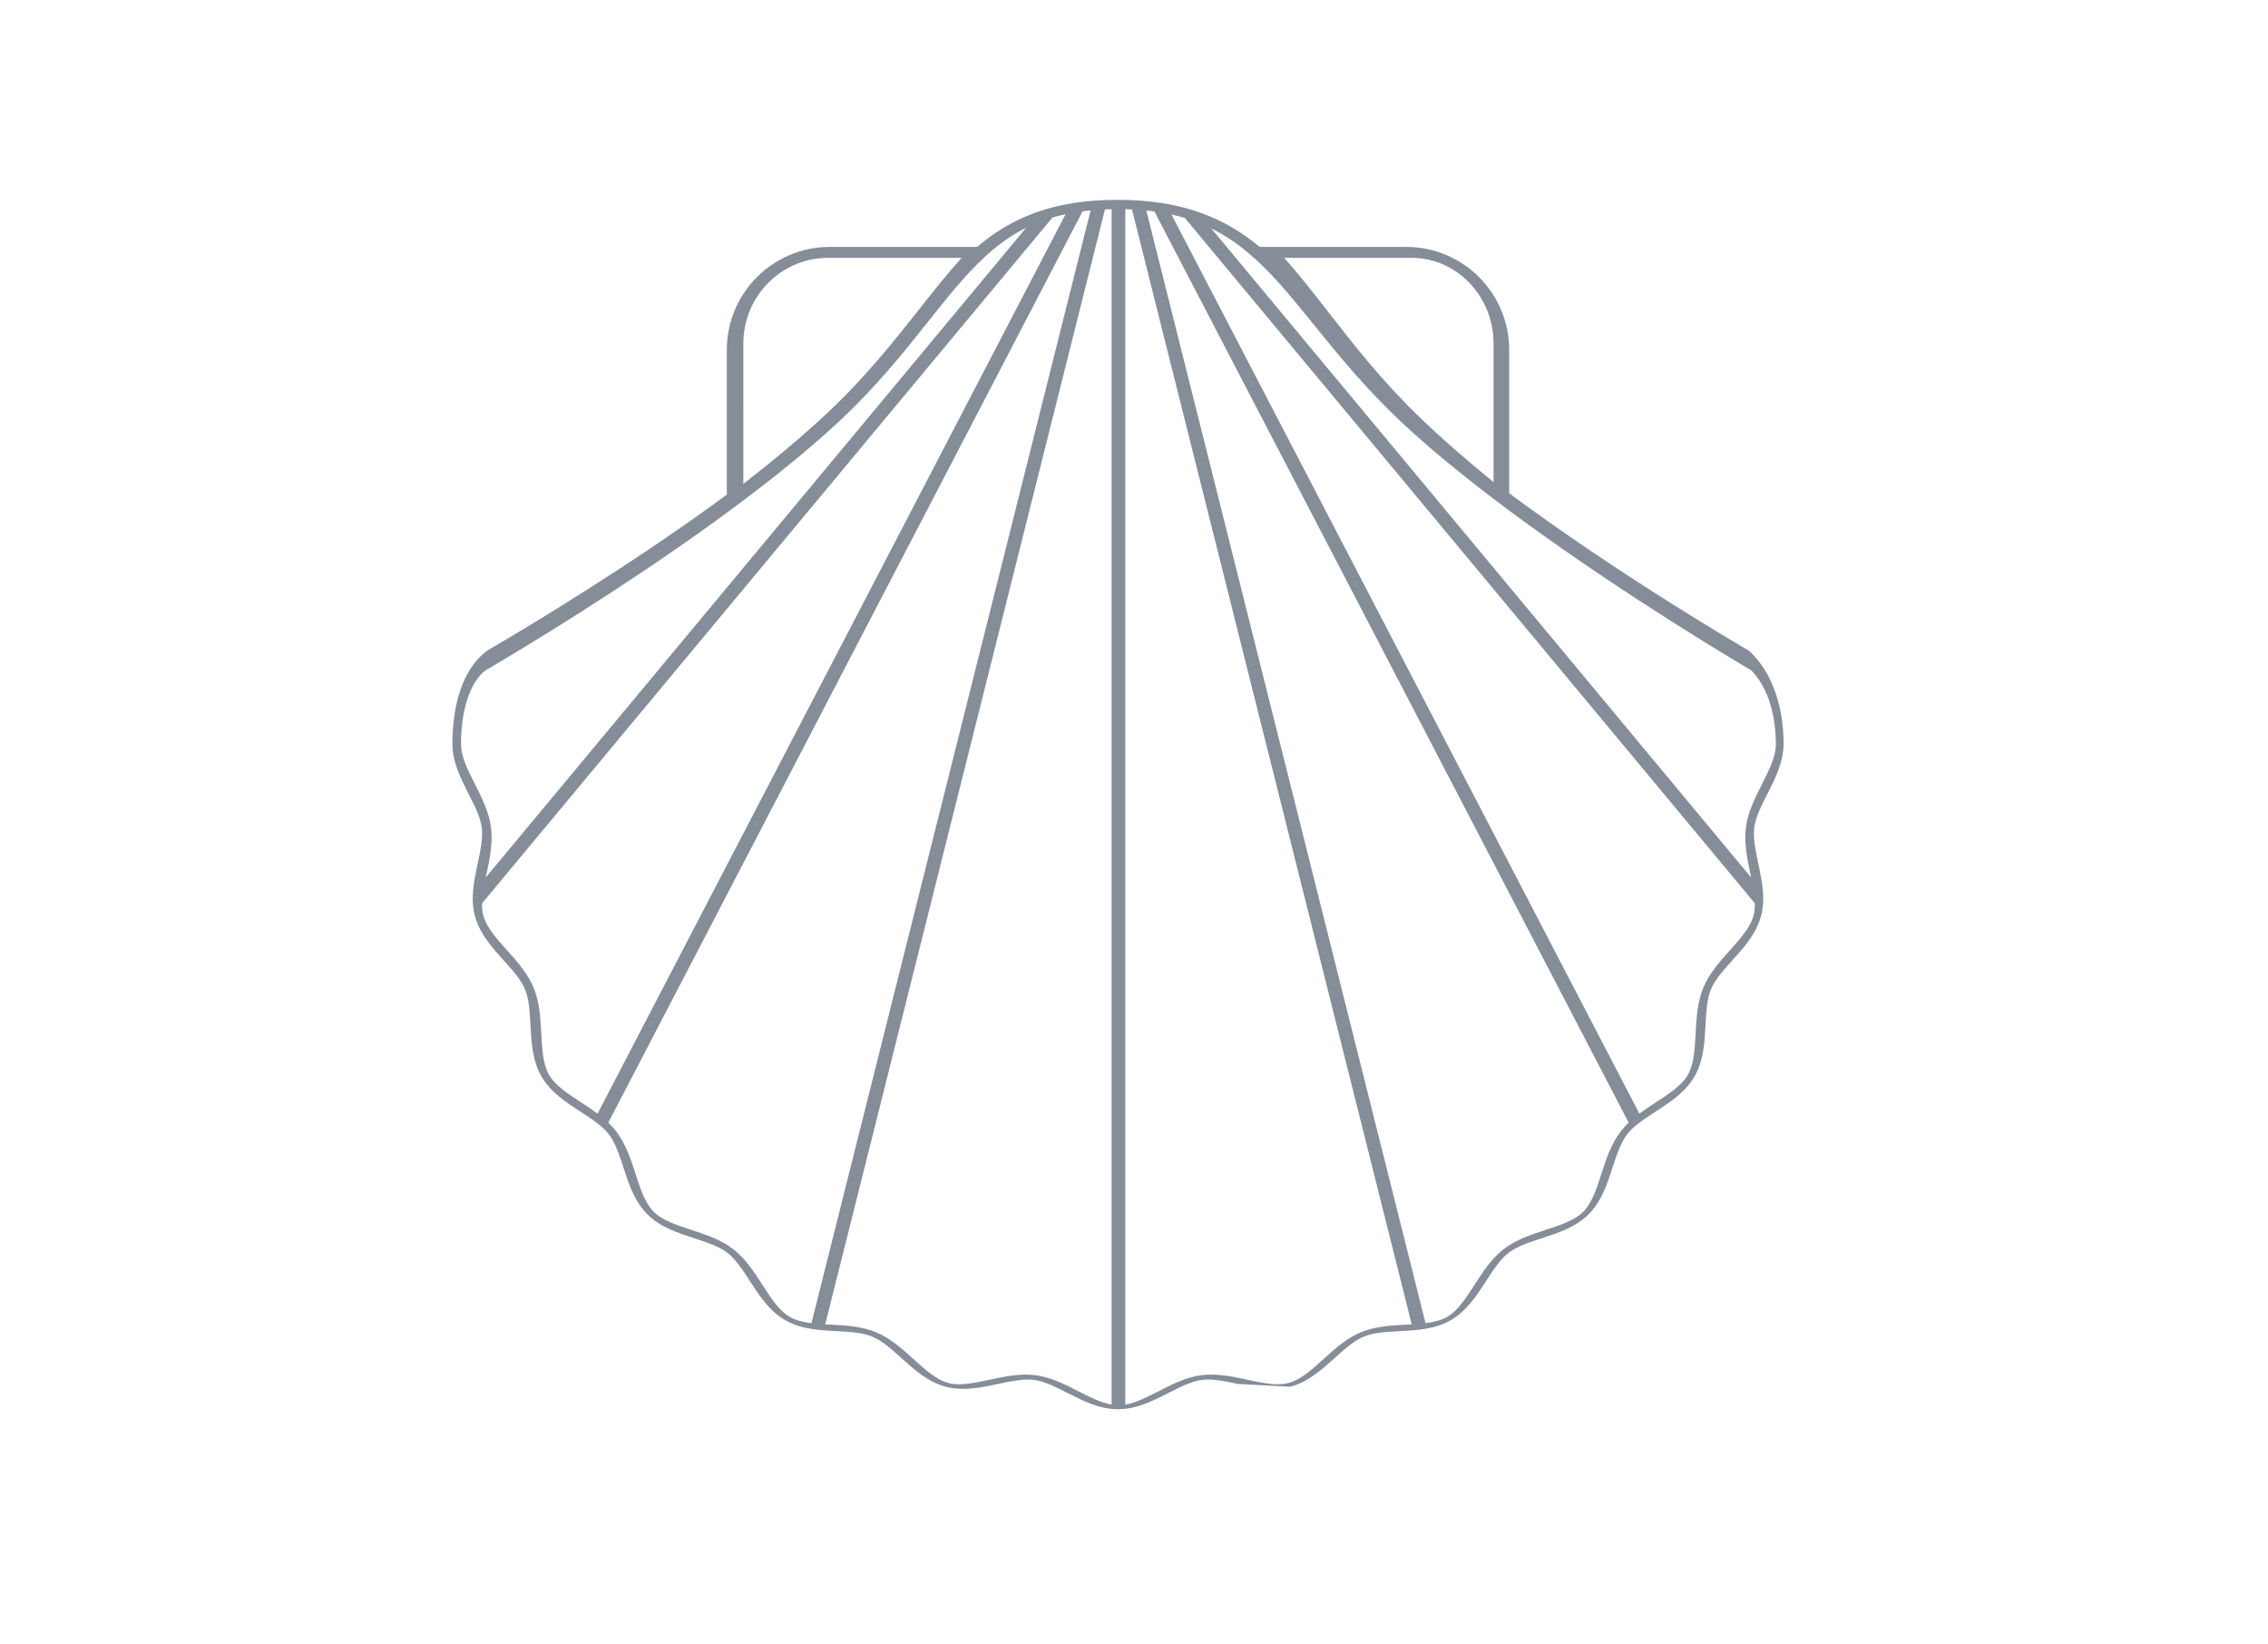 <?xml version="1.0" encoding="utf-8"?>
<!-- Generator: Adobe Illustrator 16.0.0, SVG Export Plug-In . SVG Version: 6.00 Build 0)  -->
<!DOCTYPE svg PUBLIC "-//W3C//DTD SVG 1.1//EN" "http://www.w3.org/Graphics/SVG/1.1/DTD/svg11.dtd">
<svg version="1.1" id="Capa_1" xmlns="http://www.w3.org/2000/svg" xmlns:xlink="http://www.w3.org/1999/xlink" x="0px" y="0px"
	 width="170.667px" height="123.667px" viewBox="0 0 170.667 123.667" enable-background="new 0 0 170.667 123.667"
	 xml:space="preserve">
<g>
	<g>
		<path fill="#848D98" d="M342.585,9.625c-15.623,15.385-31.253,30.776-46.875,46.162c-10.24,10.029-20.482,20.06-30.724,30.087
			c-3.483,5.832-6.97,11.668-10.451,17.5c2.797-1.742,5.597-3.484,8.394-5.227c2.902-1.77,5.808-3.537,8.709-5.307
			c5.596-5.541,11.191-11.084,16.787-16.627c20.269-19.898,40.543-39.803,60.812-59.702
			C349.011,12.764,346.126,10.099,342.585,9.625z M340.21,20.156c-23.541,23.065-47.09,46.139-70.631,69.204
			c-0.393-0.511-0.619-1.004-1.268-1.267c23.516-23.092,47.037-46.191,70.551-69.283C339.312,19.258,339.761,19.707,340.21,20.156z
			 M336.171,17.542c0.633,0.237,1.268,0.475,1.899,0.712c-22.748,22.275-45.503,44.556-68.253,66.83
			c-0.712,0.713-1.426,1.426-2.139,2.138c-0.402-0.416-0.541-0.92-1.107-1.188c-0.053-0.078-0.105-0.158-0.158-0.236
			C289.663,63.046,312.921,40.292,336.171,17.542z M261.741,97.594c-0.989,0.61-2.065,1.848-3.483,1.901
			c0.531-1.713,1.537-2.877,2.375-4.276c1.188-2.06,2.377-4.118,3.563-6.177c0.476-0.791,0.948-1.584,1.425-2.375h0.237
			c0.702,0.435,1.065,0.948,1.028,2.138c1.254-0.031,1.934,0.646,1.9,1.901c1.227-0.021,1.54,0.375,2.061,1.028
			c0.024,0.079,0.052,0.159,0.078,0.238C267.865,93.846,264.802,95.72,261.741,97.594z M288.347,74.949
			c-5.518,5.438-11.035,10.875-16.551,16.312c-0.316,0.008-0.967-1.016-1.425-1.188c23.435-23.013,46.877-46.033,70.312-69.046
			c0.402,0.297,0.709,1.325,0.793,1.9C323.767,40.266,306.054,57.61,288.347,74.949z M290.087,51.353
			c0.688,0.85,1.938,2.649,3.01,3.009c0.215,0.065,0.25,0.009,0.476-0.079l0.079-0.554c-12.457-12.854-24.917-25.709-37.373-38.562
			c0.118-2.154,1.42-3.707,3.562-3.879c12.613,12.905,25.232,25.814,37.849,38.72c0.132-0.026,0.264-0.053,0.396-0.079
			c0.079-0.185,0.159-0.37,0.238-0.555c-12.668-13.037-25.34-26.078-38.008-39.116h-0.633c-3.274,1.408-3.484,1.492-4.514,5.147
			c9.184,9.448,18.37,18.899,27.555,28.347C285.179,46.285,287.634,48.82,290.087,51.353z M332.291,82.47
			c-1.293-1.028-2.586-2.059-3.88-3.088c-2.823-2.928-5.647-5.859-8.473-8.788c-2.216-2.349-4.435-4.698-6.65-7.048
			c-0.659-0.289-1.319-0.58-1.979-0.87c-0.84-0.508-1.047-1.793-2.217-1.98c-0.078,0.132-0.158,0.264-0.238,0.396
			c-0.025,0.079-0.053,0.158-0.078,0.237c1.268,1.32,2.533,2.64,3.801,3.959c-0.402,2.291-1.855,3.162-3.879,3.879
			c-1.32-1.347-2.641-2.692-3.96-4.039c-0.132,0.026-0.265,0.053-0.396,0.08c-0.103,0.207-0.142,0.276-0.158,0.633
			c0.766,0.818,1.531,1.637,2.297,2.455c0.185,0.58,0.369,1.162,0.555,1.742c3.246,3.352,6.493,6.705,9.738,10.057
			c1.795,1.794,3.59,3.589,5.385,5.384c1.398,2.164,2.798,4.329,4.195,6.493c7.443,3.773,14.889,7.549,22.33,11.322h0.078
			c-1.979-2.48-3.959-4.963-5.938-7.443C339.313,91.392,335.802,86.931,332.291,82.47z M321.839,83.817
			c-3.879-4.011-7.761-8.024-11.64-12.035c-0.423-0.422-0.845-0.845-1.269-1.268c2.664-1.054,3.82-2.271,4.83-4.988
			c4.25,4.435,8.5,8.869,12.748,13.302C327.394,81.369,323.663,83.294,321.839,83.817z M322.71,84.688
			c0.687-0.29,1.372-0.58,2.059-0.871c1.429-0.877,2.105-2.292,2.691-4.039C331.646,82.809,325.7,88.903,322.71,84.688z
			 M343.615,98.464c-4.671-2.348-9.344-4.697-14.016-7.047c-2.269-1.154-4.621-1.967-5.385-4.592
			c3.351,0.826,6.188-1.674,5.465-5.146c2.084,0.931,3.496,3.566,4.828,5.306c3.035,3.8,6.071,7.601,9.106,11.401L343.615,98.464
			L343.615,98.464z"/>
	</g>
</g>
<path fill="#848D98" d="M-44.94,163.808L-44.94,163.808l-48.8-21.516l-32.761,14.475c-0.588-0.49-1.467-0.881-2.348-0.881
	c-1.957,0-3.521,1.564-3.619,3.423l-10.072,4.499l11.441,5.085l0.401,13.847l-2.16,0.04l-2.153,22.492l9.879,2.053l-2.055-24.447
	l-2.985-0.169l-0.245-13.541l4.014,1.779l0,0l5.866,2.641c0,4.988,0,15.061,0,18.973c0,6.649,25.526,15.255,26.699,15.255
	c1.172,0,26.698-8.605,26.698-15.255c0-3.813,0-13.888,0-18.875l22.199-9.779V163.808z M-127.833,183.667l1.625,22.416l-7.75-1.625
	l1.729-20.835L-127.833,183.667z M-68.208,193.083c-3.716,4.89-16.136,11.362-25.917,13.417c-9.583-2.055-23.363-9.296-25.417-13.5
	l0.25-18.875l25.747,11.296l25.504-11.296L-68.208,193.083z M-93.437,183.843l-46.729-20.01l46.729-20.625l45.896,20.625
	L-93.437,183.843z"/>
<path fill="#848D98" d="M-93.848,206.835c-0.344-0.073-0.181,0.29-0.531,0.206c0.165,7.49-0.231,11.579-0.01,11.579
	C-94.172,218.621-94.012,214.233-93.848,206.835C-93.891,206.844-93.805,206.827-93.848,206.835z"/>
<g>
	<path fill="#848D98" d="M-137.123,227.772c10.992-8.637,25.777-10.19,34.206-6.938c6.277,2.422,7.953,6.241,7.984,6.282
		c0.375,0.479,1.186,0.479,1.558,0c0.042-0.055,2.751-7.489,10.958-8.495c8.257-1.004,19.423,3.632,29.5,11.547l0.791-0.487
		c-10.503-8.254-20.154-13.092-28.957-12.013c-1.477,0.183-3.616,0.325-4.852,0.708c0.842-0.338,1.617-0.618,2.584-0.875
		c9.367-2.499,21.464,1.118,32.5,9.792l0.698-0.572c-16.086-12.638-28.473-12.338-36.073-9.262
		c7.433-3.611,17.875-7.333,37.333,7.042l0.712-0.736c-11.846-9.311-21.988-11.11-29.769-10.077c2.036-0.471,4.23-0.765,6.585-0.765
		c7.916,0,15.969,3.176,23.938,9.432c0.177,0.142,0.393,0.211,0.608,0.211c0.011,0,0.015,0,0.021,0c0.546,0,0.986-0.439,0.986-0.984
		c0-0.146-0.031-0.287-0.089-0.411l-9.64-41.239c-0.039-0.163-0.117-0.313-0.229-0.437c-3.475-3.822-6.65-5.622-10.665-7.035
		l-1.749,0.873c4.47,1.012,7.999,2.676,11.833,6.836L-47.1,221c-7.613-5.45-16.365-8.797-24-9
		c-18.066-0.479-20.627,11.449-23.047,13.771c-2.421-2.321-10.307-13.469-22.457-13.469c-8.719,0.031-17.477,4.144-25.094,9.594
		l9.422-42.062c4.217-4.576,8.603-6.141,13.583-6.904l-1.617-0.471c-4.45,1.293-8.429,2.848-12.234,7.035
		c-0.113,0.123-0.193,0.273-0.23,0.437l-9.683,41.423c-0.096,0.408,0.077,0.832,0.43,1.059c0.353,0.224,0.811,0.199,1.14-0.058
		c7.966-6.259,16.019-9.432,23.938-9.432c2.354,0,4.525,0.565,6.563,1.036c-8-1.406-17.898,0.493-29.746,9.803l0.371,0.472
		c16.781-12.806,28.055-11.883,36.125-6.306c-7.599-3.082-19.032-4.958-35.125,7.688l0.397,0.58
		c15.911-12.504,28.868-11.189,36.035-6.23c-1.419-0.491-3.006-0.884-4.767-1.097c-8.806-1.082-19.945,0.118-30.447,8.372
		L-137.123,227.772z"/>
</g>
<path fill="#848D98" d="M35.276,59.767c0.45,0.88,0.869,1.712,0.973,2.486c0.104,0.808-0.095,1.737-0.302,2.722
	c-0.277,1.294-0.561,2.631-0.211,3.94c0.358,1.337,1.28,2.364,2.175,3.357c0.663,0.736,1.293,1.432,1.592,2.162
	c0.312,0.744,0.362,1.688,0.412,2.688c0.075,1.323,0.148,2.692,0.831,3.875c0.689,1.189,1.841,1.938,2.961,2.664
	c0.837,0.541,1.624,1.054,2.108,1.686c0.488,0.635,0.78,1.531,1.092,2.481c0.409,1.262,0.834,2.568,1.807,3.538
	c0.966,0.968,2.271,1.394,3.534,1.806c0.95,0.31,1.847,0.604,2.485,1.09c0.63,0.485,1.14,1.275,1.684,2.111
	c0.724,1.116,1.473,2.271,2.665,2.959c1.181,0.684,2.55,0.757,3.874,0.829c1.001,0.053,1.945,0.105,2.69,0.413
	c0.728,0.303,1.423,0.929,2.159,1.592c0.994,0.894,2.021,1.818,3.357,2.175c0.409,0.109,0.837,0.163,1.312,0.163
	c0.884,0,1.771-0.189,2.627-0.37c0.8-0.17,1.558-0.331,2.25-0.331c0.167,0,0.324,0.011,0.473,0.028
	c0.773,0.102,1.607,0.523,2.485,0.971c1.193,0.607,2.427,1.234,3.82,1.234c1.395,0,2.627-0.628,3.82-1.234
	c0.881-0.448,1.712-0.87,2.486-0.971c0.146-0.02,0.305-0.028,0.472-0.028c0.694,0,1.451,0.161,2.25,0.331l3.94,0.209
	c1.337-0.358,2.363-1.281,3.355-2.176c0.738-0.662,1.434-1.29,2.162-1.592c0.744-0.309,1.69-0.359,2.689-0.413
	c1.323-0.071,2.691-0.146,3.873-0.828c1.191-0.689,1.939-1.844,2.665-2.961c0.541-0.835,1.054-1.624,1.685-2.11
	c0.635-0.487,1.532-0.779,2.483-1.09c1.263-0.41,2.567-0.837,3.537-1.806c0.968-0.968,1.394-2.274,1.806-3.537
	c0.311-0.95,0.603-1.847,1.09-2.483c0.485-0.63,1.275-1.142,2.111-1.685c1.116-0.723,2.271-1.474,2.959-2.665
	c0.684-1.182,0.759-2.552,0.829-3.873c0.053-1.001,0.104-1.946,0.413-2.69c0.302-0.729,0.929-1.426,1.592-2.162
	c0.894-0.991,1.817-2.021,2.175-3.356c0.352-1.311,0.066-2.646-0.209-3.939c-0.208-0.986-0.406-1.915-0.302-2.724
	c0.102-0.774,0.523-1.604,0.971-2.482c0.607-1.196,1.234-2.43,1.234-3.822c0-2.871-0.914-5.386-2.508-6.899l-0.086-0.082
	l-0.103-0.06c-0.123-0.072-9.518-5.521-17.953-11.797V26.32c0-4.271-3.474-7.741-7.74-7.741h-11.03
	c-2.616-2.165-5.787-3.543-10.699-3.543c-4.909,0-8.021,1.378-10.57,3.543H62.434c-4.27,0-7.741,3.471-7.741,7.741v10.9
	c-7.124,5.246-14.925,9.918-17.772,11.581c-0.233,0.138-0.233,0.138-0.283,0.176c-2.257,1.702-2.594,5.098-2.594,6.974
	C34.043,57.341,34.673,58.575,35.276,59.767z M106.221,19.4c3.403,0,6.17,2.896,6.17,6.451v10.424
	c-2.047-1.663-3.991-3.35-5.695-5.008c-2.77-2.688-4.875-5.391-6.733-7.779c-1.136-1.457-2.212-2.842-3.332-4.088H106.221z
	 M91.438,17.335c0.582,0.303,1.128,0.648,1.651,1.029c0.438,0.321,0.862,0.667,1.273,1.035c1.563,1.397,2.966,3.131,4.533,5.066
	c1.821,2.253,3.888,4.799,6.645,7.373c2.022,1.889,4.385,3.82,6.851,5.696c0.341,0.258,0.684,0.516,1.027,0.772
	c0.341,0.256,0.685,0.508,1.028,0.76c7.948,5.818,16.268,10.743,17.328,11.366c1.675,1.682,1.86,4.44,1.86,5.561
	c0,0.944-0.509,1.951-1.047,3.015c-0.52,1.025-1.057,2.086-1.206,3.239c-0.152,1.187,0.098,2.371,0.339,3.514
	c0.02,0.088,0.037,0.176,0.055,0.268L91.274,17.335l-0.123-0.147C91.246,17.235,91.343,17.286,91.438,17.335z M89.16,16.401
	l42.894,51.567c0.005,0.319-0.019,0.623-0.093,0.903c-0.239,0.906-0.989,1.74-1.779,2.624c-0.77,0.859-1.563,1.747-2.008,2.827
	c-0.453,1.099-0.518,2.302-0.579,3.463c-0.064,1.179-0.123,2.291-0.579,3.084c-0.463,0.803-1.396,1.415-2.387,2.059
	c-0.425,0.276-0.854,0.56-1.265,0.866L88.152,16.14C88.499,16.218,88.836,16.303,89.16,16.401z M86.872,15.914l35.686,68.557
	c-0.219,0.209-0.425,0.433-0.609,0.674c-0.717,0.94-1.089,2.082-1.446,3.188c-0.364,1.126-0.709,2.187-1.355,2.839
	c-0.648,0.65-1.704,0.998-2.824,1.364c-1.098,0.36-2.234,0.732-3.169,1.453c-0.928,0.719-1.577,1.724-2.206,2.696
	c-0.642,0.995-1.246,1.934-2.047,2.4c-0.453,0.264-1.016,0.395-1.632,0.471L86.261,15.838C86.467,15.86,86.673,15.882,86.872,15.914
	z M84.676,15.741c0.17,0.003,0.34,0.009,0.507,0.019l21.049,83.886c-0.133,0.008-0.264,0.016-0.396,0.023
	c-1.156,0.062-2.352,0.126-3.443,0.581c-1.076,0.449-1.958,1.248-2.812,2.021c-0.878,0.795-1.711,1.547-2.609,1.788
	c-0.243,0.066-0.512,0.098-0.819,0.098c-0.694,0-1.464-0.165-2.275-0.339c-0.891-0.191-1.812-0.389-2.741-0.389
	c-0.261,0-0.513,0.017-0.755,0.049c-1.146,0.15-2.2,0.69-3.22,1.213c-0.868,0.442-1.695,0.861-2.485,0.999V15.741z M83.649,15.741
	v89.949c-0.79-0.138-1.617-0.557-2.482-0.999c-1.02-0.522-2.074-1.062-3.223-1.213c-0.239-0.03-0.491-0.049-0.752-0.049
	c-0.929,0-1.851,0.197-2.741,0.389c-0.812,0.174-1.582,0.339-2.278,0.339c-0.305,0-0.569-0.031-0.814-0.098
	c-0.9-0.242-1.731-0.995-2.612-1.79c-0.853-0.772-1.733-1.572-2.81-2.021c-1.092-0.454-2.288-0.52-3.446-0.582
	c-0.132-0.008-0.264-0.014-0.394-0.021l21.05-83.889C83.31,15.747,83.479,15.744,83.649,15.741z M82.07,15.829L61.062,99.555
	c-0.62-0.076-1.183-0.206-1.636-0.471c-0.8-0.466-1.403-1.403-2.046-2.398c-0.626-0.975-1.277-1.979-2.202-2.696
	c-0.936-0.723-2.071-1.095-3.173-1.455c-1.116-0.366-2.171-0.712-2.819-1.363c-0.651-0.652-0.991-1.714-1.359-2.839
	c-0.358-1.104-0.729-2.248-1.444-3.187c-0.188-0.243-0.39-0.466-0.61-0.675l35.691-68.573C81.661,15.873,81.862,15.847,82.07,15.829
	z M80.186,16.115l-35.22,67.68c-0.412-0.308-0.84-0.59-1.265-0.866c-0.991-0.646-1.923-1.256-2.389-2.059
	c-0.456-0.793-0.517-1.905-0.579-3.084c-0.062-1.164-0.123-2.364-0.576-3.463c-0.446-1.082-1.239-1.968-2.008-2.827
	c-0.793-0.884-1.538-1.718-1.784-2.624c-0.072-0.28-0.098-0.584-0.091-0.903l42.923-51.602
	C79.518,16.272,79.849,16.187,80.186,16.115z M55.936,25.848c0-3.56,2.86-6.448,6.376-6.448h10.051
	c-1.067,1.177-2.09,2.474-3.169,3.839c-1.907,2.414-4.069,5.148-6.982,7.877c-1.87,1.75-4.016,3.537-6.275,5.291V25.848z
	 M36.507,50.458c0.028-0.018,0.076-0.042,0.13-0.077c2.791-1.64,10.177-6.086,17.244-11.209c0.343-0.248,0.686-0.5,1.025-0.75
	c0.344-0.255,0.689-0.51,1.029-0.767c2.6-1.954,5.089-3.975,7.209-5.95c2.811-2.618,4.865-5.199,6.675-7.478
	c1.488-1.869,2.788-3.505,4.207-4.827c0.396-0.371,0.803-0.717,1.222-1.035c0.506-0.384,1.035-0.727,1.599-1.035
	c0.119-0.063,0.239-0.123,0.361-0.186l-0.154,0.186l-1.718,2.07L36.551,66.027c0.02-0.089,0.038-0.177,0.057-0.268
	c0.243-1.143,0.491-2.326,0.337-3.512c-0.147-1.153-0.686-2.216-1.205-3.241c-0.538-1.064-1.048-2.069-1.048-3.015
	C34.694,53.417,35.371,51.356,36.507,50.458z"/>
</svg>
